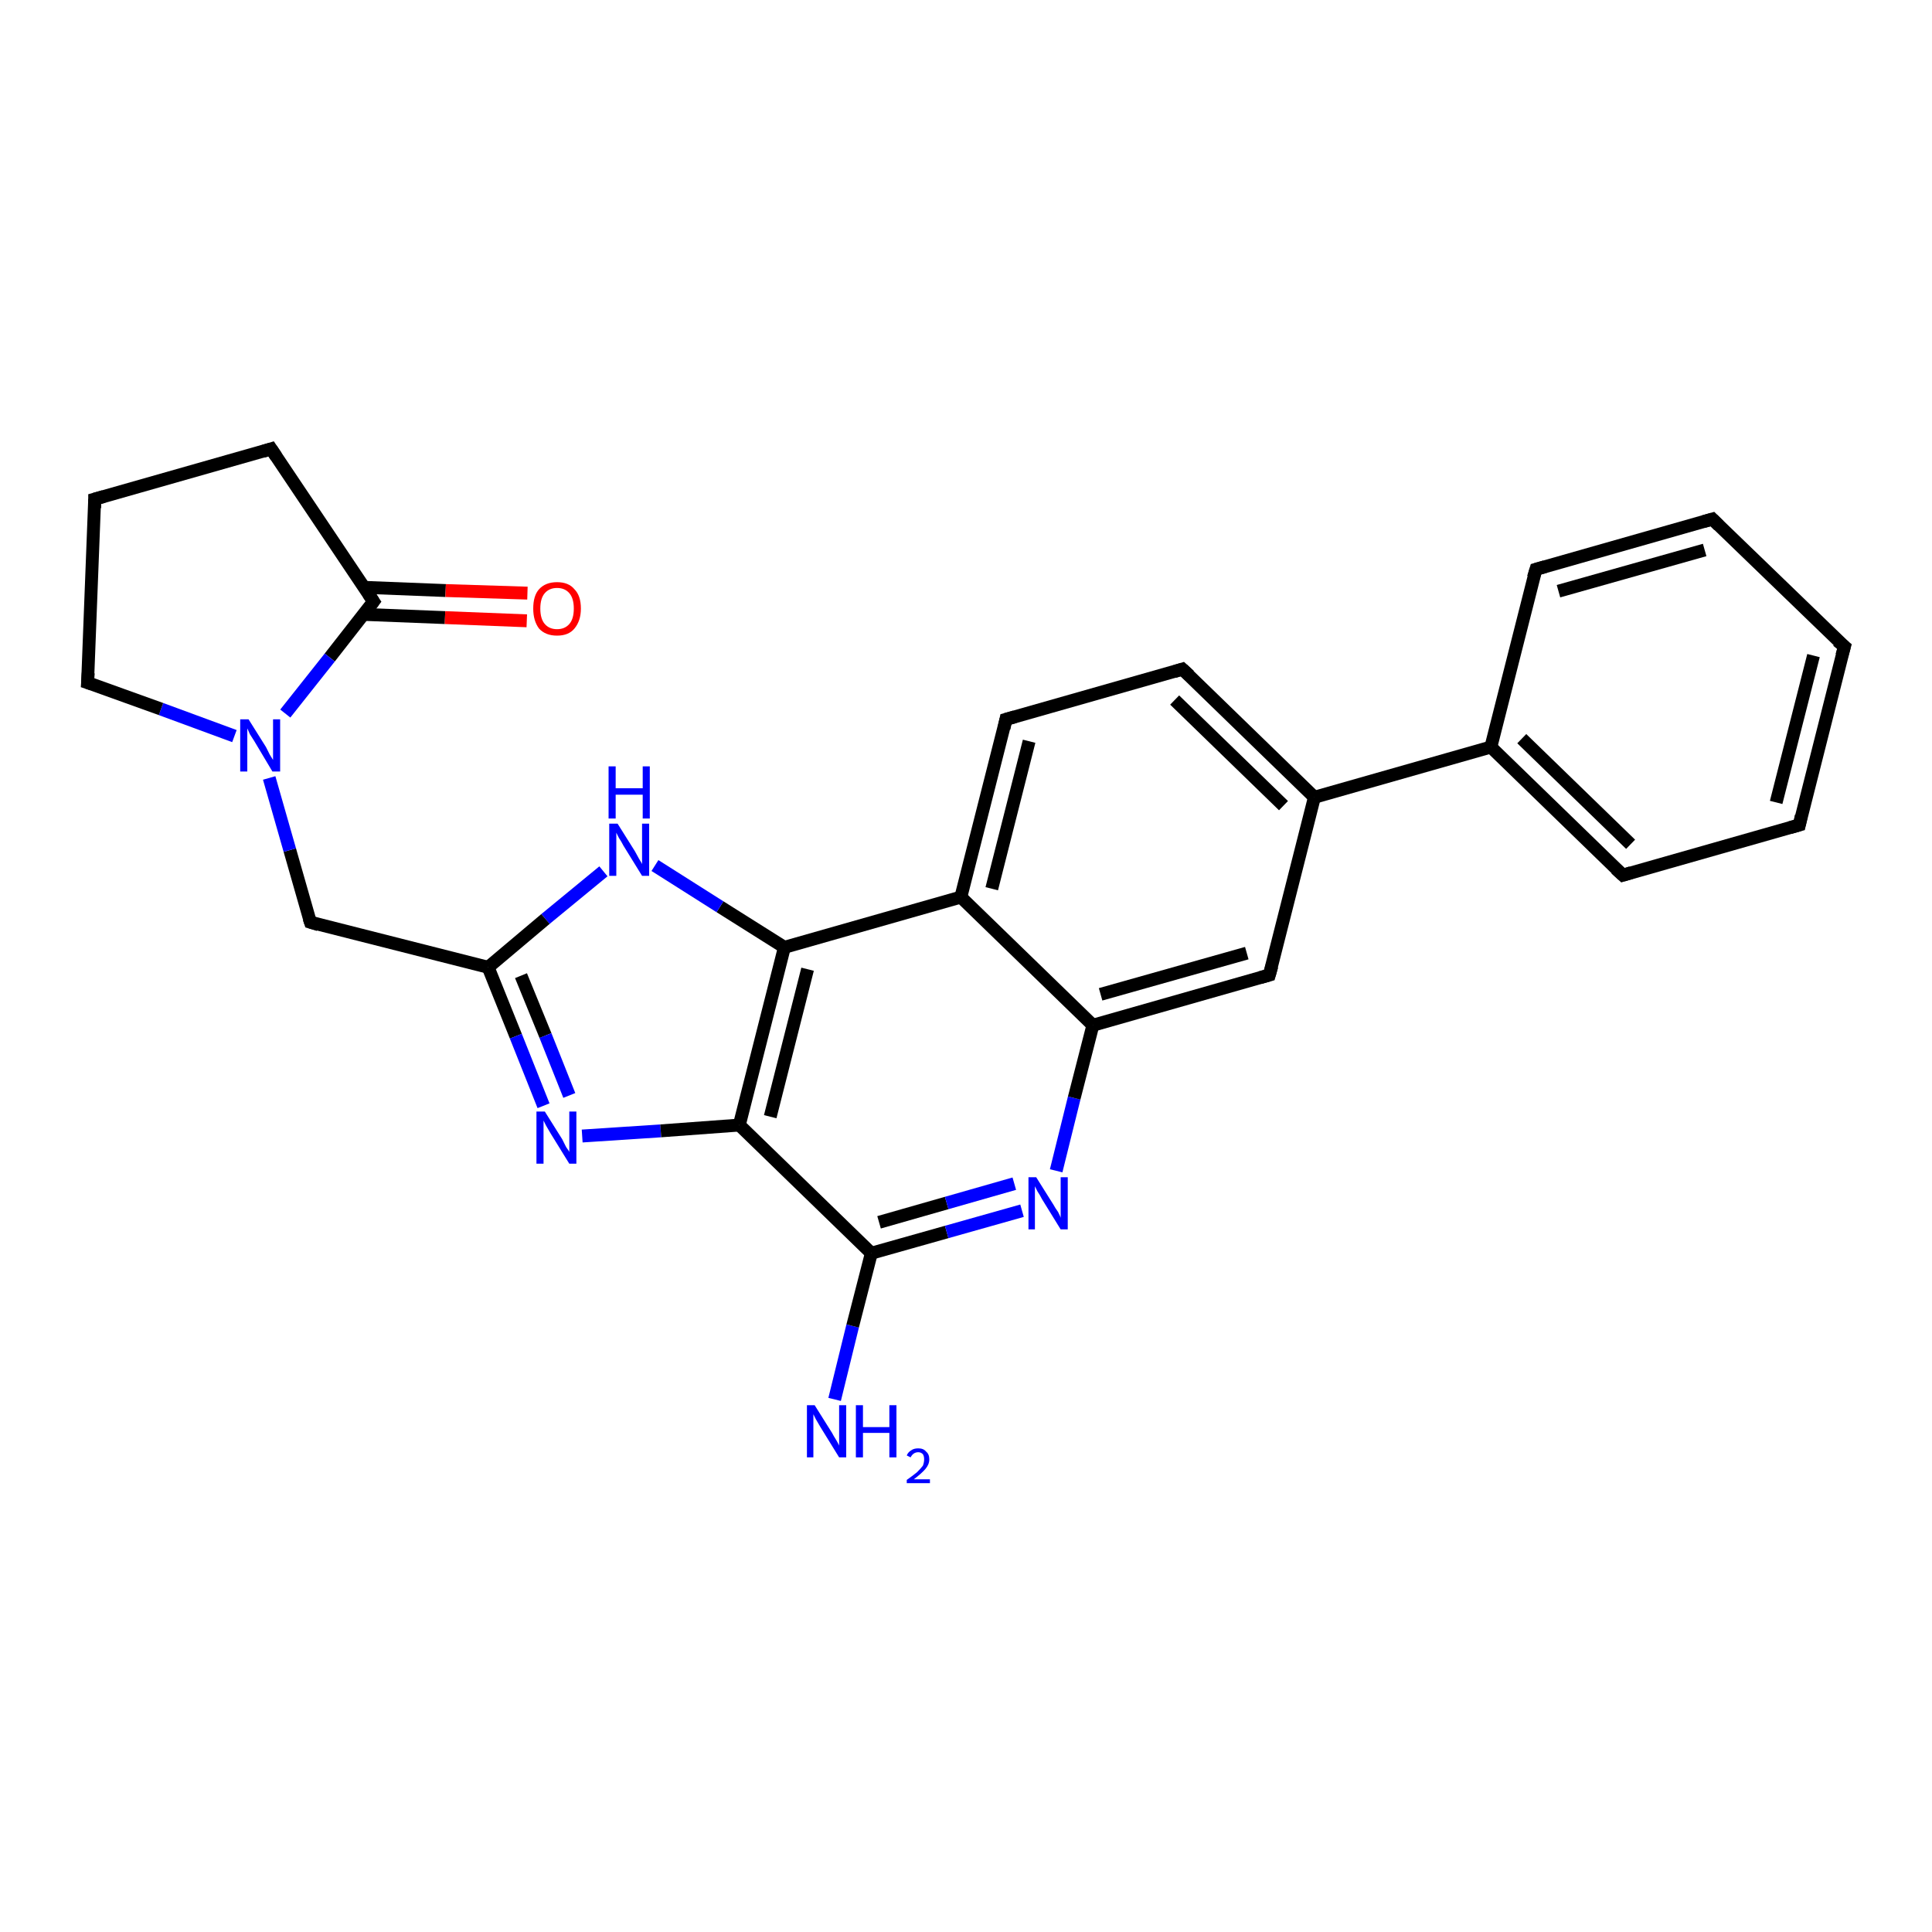 <?xml version='1.0' encoding='iso-8859-1'?>
<svg version='1.1' baseProfile='full'
              xmlns='http://www.w3.org/2000/svg'
                      xmlns:rdkit='http://www.rdkit.org/xml'
                      xmlns:xlink='http://www.w3.org/1999/xlink'
                  xml:space='preserve'
width='300px' height='300px' viewBox='0 0 300 300'>
<!-- END OF HEADER -->
<rect style='opacity:1.0;fill:#FFFFFF;stroke:none' width='300.0' height='300.0' x='0.0' y='0.0'> </rect>
<path class='bond-0 atom-0 atom-1' d='M 129.6,217.3 L 132.4,205.9' style='fill:none;fill-rule:evenodd;stroke:#0000FF;stroke-width:2.0px;stroke-linecap:butt;stroke-linejoin:miter;stroke-opacity:1' />
<path class='bond-0 atom-0 atom-1' d='M 132.4,205.9 L 135.3,194.6' style='fill:none;fill-rule:evenodd;stroke:#000000;stroke-width:2.0px;stroke-linecap:butt;stroke-linejoin:miter;stroke-opacity:1' />
<path class='bond-1 atom-1 atom-2' d='M 135.3,194.6 L 147.0,191.3' style='fill:none;fill-rule:evenodd;stroke:#000000;stroke-width:2.0px;stroke-linecap:butt;stroke-linejoin:miter;stroke-opacity:1' />
<path class='bond-1 atom-1 atom-2' d='M 147.0,191.3 L 158.7,188.0' style='fill:none;fill-rule:evenodd;stroke:#0000FF;stroke-width:2.0px;stroke-linecap:butt;stroke-linejoin:miter;stroke-opacity:1' />
<path class='bond-1 atom-1 atom-2' d='M 136.5,189.8 L 147.0,186.8' style='fill:none;fill-rule:evenodd;stroke:#000000;stroke-width:2.0px;stroke-linecap:butt;stroke-linejoin:miter;stroke-opacity:1' />
<path class='bond-1 atom-1 atom-2' d='M 147.0,186.8 L 157.5,183.8' style='fill:none;fill-rule:evenodd;stroke:#0000FF;stroke-width:2.0px;stroke-linecap:butt;stroke-linejoin:miter;stroke-opacity:1' />
<path class='bond-2 atom-2 atom-3' d='M 164.0,181.8 L 166.8,170.5' style='fill:none;fill-rule:evenodd;stroke:#0000FF;stroke-width:2.0px;stroke-linecap:butt;stroke-linejoin:miter;stroke-opacity:1' />
<path class='bond-2 atom-2 atom-3' d='M 166.8,170.5 L 169.7,159.2' style='fill:none;fill-rule:evenodd;stroke:#000000;stroke-width:2.0px;stroke-linecap:butt;stroke-linejoin:miter;stroke-opacity:1' />
<path class='bond-3 atom-3 atom-4' d='M 169.7,159.2 L 197.1,151.4' style='fill:none;fill-rule:evenodd;stroke:#000000;stroke-width:2.0px;stroke-linecap:butt;stroke-linejoin:miter;stroke-opacity:1' />
<path class='bond-3 atom-3 atom-4' d='M 170.9,154.4 L 193.6,148.0' style='fill:none;fill-rule:evenodd;stroke:#000000;stroke-width:2.0px;stroke-linecap:butt;stroke-linejoin:miter;stroke-opacity:1' />
<path class='bond-4 atom-4 atom-5' d='M 197.1,151.4 L 204.1,123.8' style='fill:none;fill-rule:evenodd;stroke:#000000;stroke-width:2.0px;stroke-linecap:butt;stroke-linejoin:miter;stroke-opacity:1' />
<path class='bond-5 atom-5 atom-6' d='M 204.1,123.8 L 183.6,103.9' style='fill:none;fill-rule:evenodd;stroke:#000000;stroke-width:2.0px;stroke-linecap:butt;stroke-linejoin:miter;stroke-opacity:1' />
<path class='bond-5 atom-5 atom-6' d='M 199.3,125.1 L 182.4,108.7' style='fill:none;fill-rule:evenodd;stroke:#000000;stroke-width:2.0px;stroke-linecap:butt;stroke-linejoin:miter;stroke-opacity:1' />
<path class='bond-6 atom-6 atom-7' d='M 183.6,103.9 L 156.2,111.7' style='fill:none;fill-rule:evenodd;stroke:#000000;stroke-width:2.0px;stroke-linecap:butt;stroke-linejoin:miter;stroke-opacity:1' />
<path class='bond-7 atom-7 atom-8' d='M 156.2,111.7 L 149.2,139.3' style='fill:none;fill-rule:evenodd;stroke:#000000;stroke-width:2.0px;stroke-linecap:butt;stroke-linejoin:miter;stroke-opacity:1' />
<path class='bond-7 atom-7 atom-8' d='M 159.8,115.1 L 154.0,138.0' style='fill:none;fill-rule:evenodd;stroke:#000000;stroke-width:2.0px;stroke-linecap:butt;stroke-linejoin:miter;stroke-opacity:1' />
<path class='bond-8 atom-8 atom-9' d='M 149.2,139.3 L 121.8,147.1' style='fill:none;fill-rule:evenodd;stroke:#000000;stroke-width:2.0px;stroke-linecap:butt;stroke-linejoin:miter;stroke-opacity:1' />
<path class='bond-9 atom-9 atom-10' d='M 121.8,147.1 L 111.8,140.8' style='fill:none;fill-rule:evenodd;stroke:#000000;stroke-width:2.0px;stroke-linecap:butt;stroke-linejoin:miter;stroke-opacity:1' />
<path class='bond-9 atom-9 atom-10' d='M 111.8,140.8 L 101.7,134.4' style='fill:none;fill-rule:evenodd;stroke:#0000FF;stroke-width:2.0px;stroke-linecap:butt;stroke-linejoin:miter;stroke-opacity:1' />
<path class='bond-10 atom-10 atom-11' d='M 93.7,135.3 L 84.7,142.7' style='fill:none;fill-rule:evenodd;stroke:#0000FF;stroke-width:2.0px;stroke-linecap:butt;stroke-linejoin:miter;stroke-opacity:1' />
<path class='bond-10 atom-10 atom-11' d='M 84.7,142.7 L 75.8,150.2' style='fill:none;fill-rule:evenodd;stroke:#000000;stroke-width:2.0px;stroke-linecap:butt;stroke-linejoin:miter;stroke-opacity:1' />
<path class='bond-11 atom-11 atom-12' d='M 75.8,150.2 L 48.2,143.2' style='fill:none;fill-rule:evenodd;stroke:#000000;stroke-width:2.0px;stroke-linecap:butt;stroke-linejoin:miter;stroke-opacity:1' />
<path class='bond-12 atom-12 atom-13' d='M 48.2,143.2 L 45.0,132.0' style='fill:none;fill-rule:evenodd;stroke:#000000;stroke-width:2.0px;stroke-linecap:butt;stroke-linejoin:miter;stroke-opacity:1' />
<path class='bond-12 atom-12 atom-13' d='M 45.0,132.0 L 41.8,120.8' style='fill:none;fill-rule:evenodd;stroke:#0000FF;stroke-width:2.0px;stroke-linecap:butt;stroke-linejoin:miter;stroke-opacity:1' />
<path class='bond-13 atom-13 atom-14' d='M 36.4,114.3 L 25.0,110.1' style='fill:none;fill-rule:evenodd;stroke:#0000FF;stroke-width:2.0px;stroke-linecap:butt;stroke-linejoin:miter;stroke-opacity:1' />
<path class='bond-13 atom-13 atom-14' d='M 25.0,110.1 L 13.6,106.0' style='fill:none;fill-rule:evenodd;stroke:#000000;stroke-width:2.0px;stroke-linecap:butt;stroke-linejoin:miter;stroke-opacity:1' />
<path class='bond-14 atom-14 atom-15' d='M 13.6,106.0 L 14.7,77.5' style='fill:none;fill-rule:evenodd;stroke:#000000;stroke-width:2.0px;stroke-linecap:butt;stroke-linejoin:miter;stroke-opacity:1' />
<path class='bond-15 atom-15 atom-16' d='M 14.7,77.5 L 42.1,69.7' style='fill:none;fill-rule:evenodd;stroke:#000000;stroke-width:2.0px;stroke-linecap:butt;stroke-linejoin:miter;stroke-opacity:1' />
<path class='bond-16 atom-16 atom-17' d='M 42.1,69.7 L 58.0,93.4' style='fill:none;fill-rule:evenodd;stroke:#000000;stroke-width:2.0px;stroke-linecap:butt;stroke-linejoin:miter;stroke-opacity:1' />
<path class='bond-17 atom-17 atom-18' d='M 56.4,95.4 L 69.1,95.9' style='fill:none;fill-rule:evenodd;stroke:#000000;stroke-width:2.0px;stroke-linecap:butt;stroke-linejoin:miter;stroke-opacity:1' />
<path class='bond-17 atom-17 atom-18' d='M 69.1,95.9 L 81.8,96.4' style='fill:none;fill-rule:evenodd;stroke:#FF0000;stroke-width:2.0px;stroke-linecap:butt;stroke-linejoin:miter;stroke-opacity:1' />
<path class='bond-17 atom-17 atom-18' d='M 56.5,91.2 L 69.2,91.7' style='fill:none;fill-rule:evenodd;stroke:#000000;stroke-width:2.0px;stroke-linecap:butt;stroke-linejoin:miter;stroke-opacity:1' />
<path class='bond-17 atom-17 atom-18' d='M 69.2,91.7 L 81.9,92.1' style='fill:none;fill-rule:evenodd;stroke:#FF0000;stroke-width:2.0px;stroke-linecap:butt;stroke-linejoin:miter;stroke-opacity:1' />
<path class='bond-18 atom-11 atom-19' d='M 75.8,150.2 L 80.1,160.9' style='fill:none;fill-rule:evenodd;stroke:#000000;stroke-width:2.0px;stroke-linecap:butt;stroke-linejoin:miter;stroke-opacity:1' />
<path class='bond-18 atom-11 atom-19' d='M 80.1,160.9 L 84.4,171.7' style='fill:none;fill-rule:evenodd;stroke:#0000FF;stroke-width:2.0px;stroke-linecap:butt;stroke-linejoin:miter;stroke-opacity:1' />
<path class='bond-18 atom-11 atom-19' d='M 80.9,151.5 L 84.7,160.8' style='fill:none;fill-rule:evenodd;stroke:#000000;stroke-width:2.0px;stroke-linecap:butt;stroke-linejoin:miter;stroke-opacity:1' />
<path class='bond-18 atom-11 atom-19' d='M 84.7,160.8 L 88.4,170.1' style='fill:none;fill-rule:evenodd;stroke:#0000FF;stroke-width:2.0px;stroke-linecap:butt;stroke-linejoin:miter;stroke-opacity:1' />
<path class='bond-19 atom-19 atom-20' d='M 90.4,176.4 L 102.6,175.6' style='fill:none;fill-rule:evenodd;stroke:#0000FF;stroke-width:2.0px;stroke-linecap:butt;stroke-linejoin:miter;stroke-opacity:1' />
<path class='bond-19 atom-19 atom-20' d='M 102.6,175.6 L 114.8,174.7' style='fill:none;fill-rule:evenodd;stroke:#000000;stroke-width:2.0px;stroke-linecap:butt;stroke-linejoin:miter;stroke-opacity:1' />
<path class='bond-20 atom-5 atom-21' d='M 204.1,123.8 L 231.5,116.0' style='fill:none;fill-rule:evenodd;stroke:#000000;stroke-width:2.0px;stroke-linecap:butt;stroke-linejoin:miter;stroke-opacity:1' />
<path class='bond-21 atom-21 atom-22' d='M 231.5,116.0 L 252.0,135.9' style='fill:none;fill-rule:evenodd;stroke:#000000;stroke-width:2.0px;stroke-linecap:butt;stroke-linejoin:miter;stroke-opacity:1' />
<path class='bond-21 atom-21 atom-22' d='M 236.3,114.7 L 253.2,131.1' style='fill:none;fill-rule:evenodd;stroke:#000000;stroke-width:2.0px;stroke-linecap:butt;stroke-linejoin:miter;stroke-opacity:1' />
<path class='bond-22 atom-22 atom-23' d='M 252.0,135.9 L 279.4,128.1' style='fill:none;fill-rule:evenodd;stroke:#000000;stroke-width:2.0px;stroke-linecap:butt;stroke-linejoin:miter;stroke-opacity:1' />
<path class='bond-23 atom-23 atom-24' d='M 279.4,128.1 L 286.4,100.4' style='fill:none;fill-rule:evenodd;stroke:#000000;stroke-width:2.0px;stroke-linecap:butt;stroke-linejoin:miter;stroke-opacity:1' />
<path class='bond-23 atom-23 atom-24' d='M 275.8,124.6 L 281.6,101.8' style='fill:none;fill-rule:evenodd;stroke:#000000;stroke-width:2.0px;stroke-linecap:butt;stroke-linejoin:miter;stroke-opacity:1' />
<path class='bond-24 atom-24 atom-25' d='M 286.4,100.4 L 265.9,80.6' style='fill:none;fill-rule:evenodd;stroke:#000000;stroke-width:2.0px;stroke-linecap:butt;stroke-linejoin:miter;stroke-opacity:1' />
<path class='bond-25 atom-25 atom-26' d='M 265.9,80.6 L 238.5,88.4' style='fill:none;fill-rule:evenodd;stroke:#000000;stroke-width:2.0px;stroke-linecap:butt;stroke-linejoin:miter;stroke-opacity:1' />
<path class='bond-25 atom-25 atom-26' d='M 264.7,85.4 L 242.0,91.8' style='fill:none;fill-rule:evenodd;stroke:#000000;stroke-width:2.0px;stroke-linecap:butt;stroke-linejoin:miter;stroke-opacity:1' />
<path class='bond-26 atom-20 atom-1' d='M 114.8,174.7 L 135.3,194.6' style='fill:none;fill-rule:evenodd;stroke:#000000;stroke-width:2.0px;stroke-linecap:butt;stroke-linejoin:miter;stroke-opacity:1' />
<path class='bond-27 atom-26 atom-21' d='M 238.5,88.4 L 231.5,116.0' style='fill:none;fill-rule:evenodd;stroke:#000000;stroke-width:2.0px;stroke-linecap:butt;stroke-linejoin:miter;stroke-opacity:1' />
<path class='bond-28 atom-8 atom-3' d='M 149.2,139.3 L 169.7,159.2' style='fill:none;fill-rule:evenodd;stroke:#000000;stroke-width:2.0px;stroke-linecap:butt;stroke-linejoin:miter;stroke-opacity:1' />
<path class='bond-29 atom-20 atom-9' d='M 114.8,174.7 L 121.8,147.1' style='fill:none;fill-rule:evenodd;stroke:#000000;stroke-width:2.0px;stroke-linecap:butt;stroke-linejoin:miter;stroke-opacity:1' />
<path class='bond-29 atom-20 atom-9' d='M 119.6,173.4 L 125.4,150.5' style='fill:none;fill-rule:evenodd;stroke:#000000;stroke-width:2.0px;stroke-linecap:butt;stroke-linejoin:miter;stroke-opacity:1' />
<path class='bond-30 atom-17 atom-13' d='M 58.0,93.4 L 51.2,102.1' style='fill:none;fill-rule:evenodd;stroke:#000000;stroke-width:2.0px;stroke-linecap:butt;stroke-linejoin:miter;stroke-opacity:1' />
<path class='bond-30 atom-17 atom-13' d='M 51.2,102.1 L 44.3,110.8' style='fill:none;fill-rule:evenodd;stroke:#0000FF;stroke-width:2.0px;stroke-linecap:butt;stroke-linejoin:miter;stroke-opacity:1' />
<path d='M 195.7,151.8 L 197.1,151.4 L 197.5,150.0' style='fill:none;stroke:#000000;stroke-width:2.0px;stroke-linecap:butt;stroke-linejoin:miter;stroke-opacity:1;' />
<path d='M 184.7,104.9 L 183.6,103.9 L 182.3,104.3' style='fill:none;stroke:#000000;stroke-width:2.0px;stroke-linecap:butt;stroke-linejoin:miter;stroke-opacity:1;' />
<path d='M 157.6,111.3 L 156.2,111.7 L 155.9,113.1' style='fill:none;stroke:#000000;stroke-width:2.0px;stroke-linecap:butt;stroke-linejoin:miter;stroke-opacity:1;' />
<path d='M 49.5,143.6 L 48.2,143.2 L 48.0,142.6' style='fill:none;stroke:#000000;stroke-width:2.0px;stroke-linecap:butt;stroke-linejoin:miter;stroke-opacity:1;' />
<path d='M 14.2,106.2 L 13.6,106.0 L 13.7,104.5' style='fill:none;stroke:#000000;stroke-width:2.0px;stroke-linecap:butt;stroke-linejoin:miter;stroke-opacity:1;' />
<path d='M 14.7,78.9 L 14.7,77.5 L 16.1,77.1' style='fill:none;stroke:#000000;stroke-width:2.0px;stroke-linecap:butt;stroke-linejoin:miter;stroke-opacity:1;' />
<path d='M 40.8,70.1 L 42.1,69.7 L 42.9,70.9' style='fill:none;stroke:#000000;stroke-width:2.0px;stroke-linecap:butt;stroke-linejoin:miter;stroke-opacity:1;' />
<path d='M 57.2,92.2 L 58.0,93.4 L 57.7,93.8' style='fill:none;stroke:#000000;stroke-width:2.0px;stroke-linecap:butt;stroke-linejoin:miter;stroke-opacity:1;' />
<path d='M 250.9,134.9 L 252.0,135.9 L 253.3,135.5' style='fill:none;stroke:#000000;stroke-width:2.0px;stroke-linecap:butt;stroke-linejoin:miter;stroke-opacity:1;' />
<path d='M 278.0,128.5 L 279.4,128.1 L 279.7,126.7' style='fill:none;stroke:#000000;stroke-width:2.0px;stroke-linecap:butt;stroke-linejoin:miter;stroke-opacity:1;' />
<path d='M 286.0,101.8 L 286.4,100.4 L 285.3,99.5' style='fill:none;stroke:#000000;stroke-width:2.0px;stroke-linecap:butt;stroke-linejoin:miter;stroke-opacity:1;' />
<path d='M 266.9,81.6 L 265.9,80.6 L 264.5,81.0' style='fill:none;stroke:#000000;stroke-width:2.0px;stroke-linecap:butt;stroke-linejoin:miter;stroke-opacity:1;' />
<path d='M 239.9,88.0 L 238.5,88.4 L 238.1,89.7' style='fill:none;stroke:#000000;stroke-width:2.0px;stroke-linecap:butt;stroke-linejoin:miter;stroke-opacity:1;' />
<path class='atom-0' d='M 126.5 218.2
L 129.2 222.5
Q 129.4 222.9, 129.9 223.7
Q 130.3 224.4, 130.3 224.5
L 130.3 218.2
L 131.4 218.2
L 131.4 226.3
L 130.3 226.3
L 127.4 221.6
Q 127.1 221.1, 126.7 220.4
Q 126.4 219.8, 126.3 219.6
L 126.3 226.3
L 125.3 226.3
L 125.3 218.2
L 126.5 218.2
' fill='#0000FF'/>
<path class='atom-0' d='M 132.9 218.2
L 134.0 218.2
L 134.0 221.6
L 138.1 221.6
L 138.1 218.2
L 139.2 218.2
L 139.2 226.3
L 138.1 226.3
L 138.1 222.5
L 134.0 222.5
L 134.0 226.3
L 132.9 226.3
L 132.9 218.2
' fill='#0000FF'/>
<path class='atom-0' d='M 140.8 226.0
Q 141.0 225.5, 141.5 225.2
Q 141.9 224.9, 142.6 224.9
Q 143.4 224.9, 143.8 225.4
Q 144.3 225.8, 144.3 226.6
Q 144.3 227.4, 143.7 228.1
Q 143.1 228.8, 141.9 229.7
L 144.4 229.7
L 144.4 230.3
L 140.8 230.3
L 140.8 229.8
Q 141.8 229.1, 142.4 228.6
Q 143.0 228.0, 143.3 227.6
Q 143.5 227.1, 143.5 226.6
Q 143.5 226.1, 143.3 225.8
Q 143.0 225.5, 142.6 225.5
Q 142.2 225.5, 141.9 225.7
Q 141.6 225.9, 141.4 226.3
L 140.8 226.0
' fill='#0000FF'/>
<path class='atom-2' d='M 160.9 182.8
L 163.6 187.1
Q 163.8 187.5, 164.3 188.2
Q 164.7 189.0, 164.7 189.1
L 164.7 182.8
L 165.8 182.8
L 165.8 190.9
L 164.7 190.9
L 161.8 186.2
Q 161.5 185.6, 161.1 185.0
Q 160.8 184.4, 160.7 184.2
L 160.7 190.9
L 159.7 190.9
L 159.7 182.8
L 160.9 182.8
' fill='#0000FF'/>
<path class='atom-10' d='M 95.9 127.9
L 98.6 132.2
Q 98.8 132.6, 99.2 133.3
Q 99.7 134.1, 99.7 134.2
L 99.7 127.9
L 100.8 127.9
L 100.8 136.0
L 99.7 136.0
L 96.8 131.3
Q 96.5 130.7, 96.1 130.1
Q 95.8 129.5, 95.7 129.3
L 95.7 136.0
L 94.6 136.0
L 94.6 127.9
L 95.9 127.9
' fill='#0000FF'/>
<path class='atom-10' d='M 94.5 119.0
L 95.6 119.0
L 95.6 122.4
L 99.8 122.4
L 99.8 119.0
L 100.9 119.0
L 100.9 127.1
L 99.8 127.1
L 99.8 123.4
L 95.6 123.4
L 95.6 127.1
L 94.5 127.1
L 94.5 119.0
' fill='#0000FF'/>
<path class='atom-13' d='M 38.6 111.7
L 41.3 116.0
Q 41.5 116.4, 41.9 117.2
Q 42.4 118.0, 42.4 118.0
L 42.4 111.7
L 43.5 111.7
L 43.5 119.8
L 42.3 119.8
L 39.5 115.1
Q 39.2 114.6, 38.8 114.0
Q 38.5 113.3, 38.4 113.1
L 38.4 119.8
L 37.3 119.8
L 37.3 111.7
L 38.6 111.7
' fill='#0000FF'/>
<path class='atom-18' d='M 82.8 94.5
Q 82.8 92.5, 83.7 91.5
Q 84.7 90.4, 86.5 90.4
Q 88.3 90.4, 89.2 91.5
Q 90.2 92.5, 90.2 94.5
Q 90.2 96.4, 89.2 97.6
Q 88.3 98.7, 86.5 98.7
Q 84.7 98.7, 83.7 97.6
Q 82.8 96.4, 82.8 94.5
M 86.5 97.7
Q 87.7 97.7, 88.4 96.9
Q 89.1 96.1, 89.1 94.5
Q 89.1 92.9, 88.4 92.1
Q 87.7 91.3, 86.5 91.3
Q 85.3 91.3, 84.6 92.1
Q 83.9 92.9, 83.9 94.5
Q 83.9 96.1, 84.6 96.9
Q 85.3 97.7, 86.5 97.7
' fill='#FF0000'/>
<path class='atom-19' d='M 84.6 172.6
L 87.3 176.9
Q 87.5 177.3, 87.9 178.1
Q 88.4 178.8, 88.4 178.9
L 88.4 172.6
L 89.5 172.6
L 89.5 180.7
L 88.4 180.7
L 85.5 176.0
Q 85.2 175.5, 84.8 174.8
Q 84.5 174.2, 84.4 174.0
L 84.4 180.7
L 83.3 180.7
L 83.3 172.6
L 84.6 172.6
' fill='#0000FF'/>
</svg>
